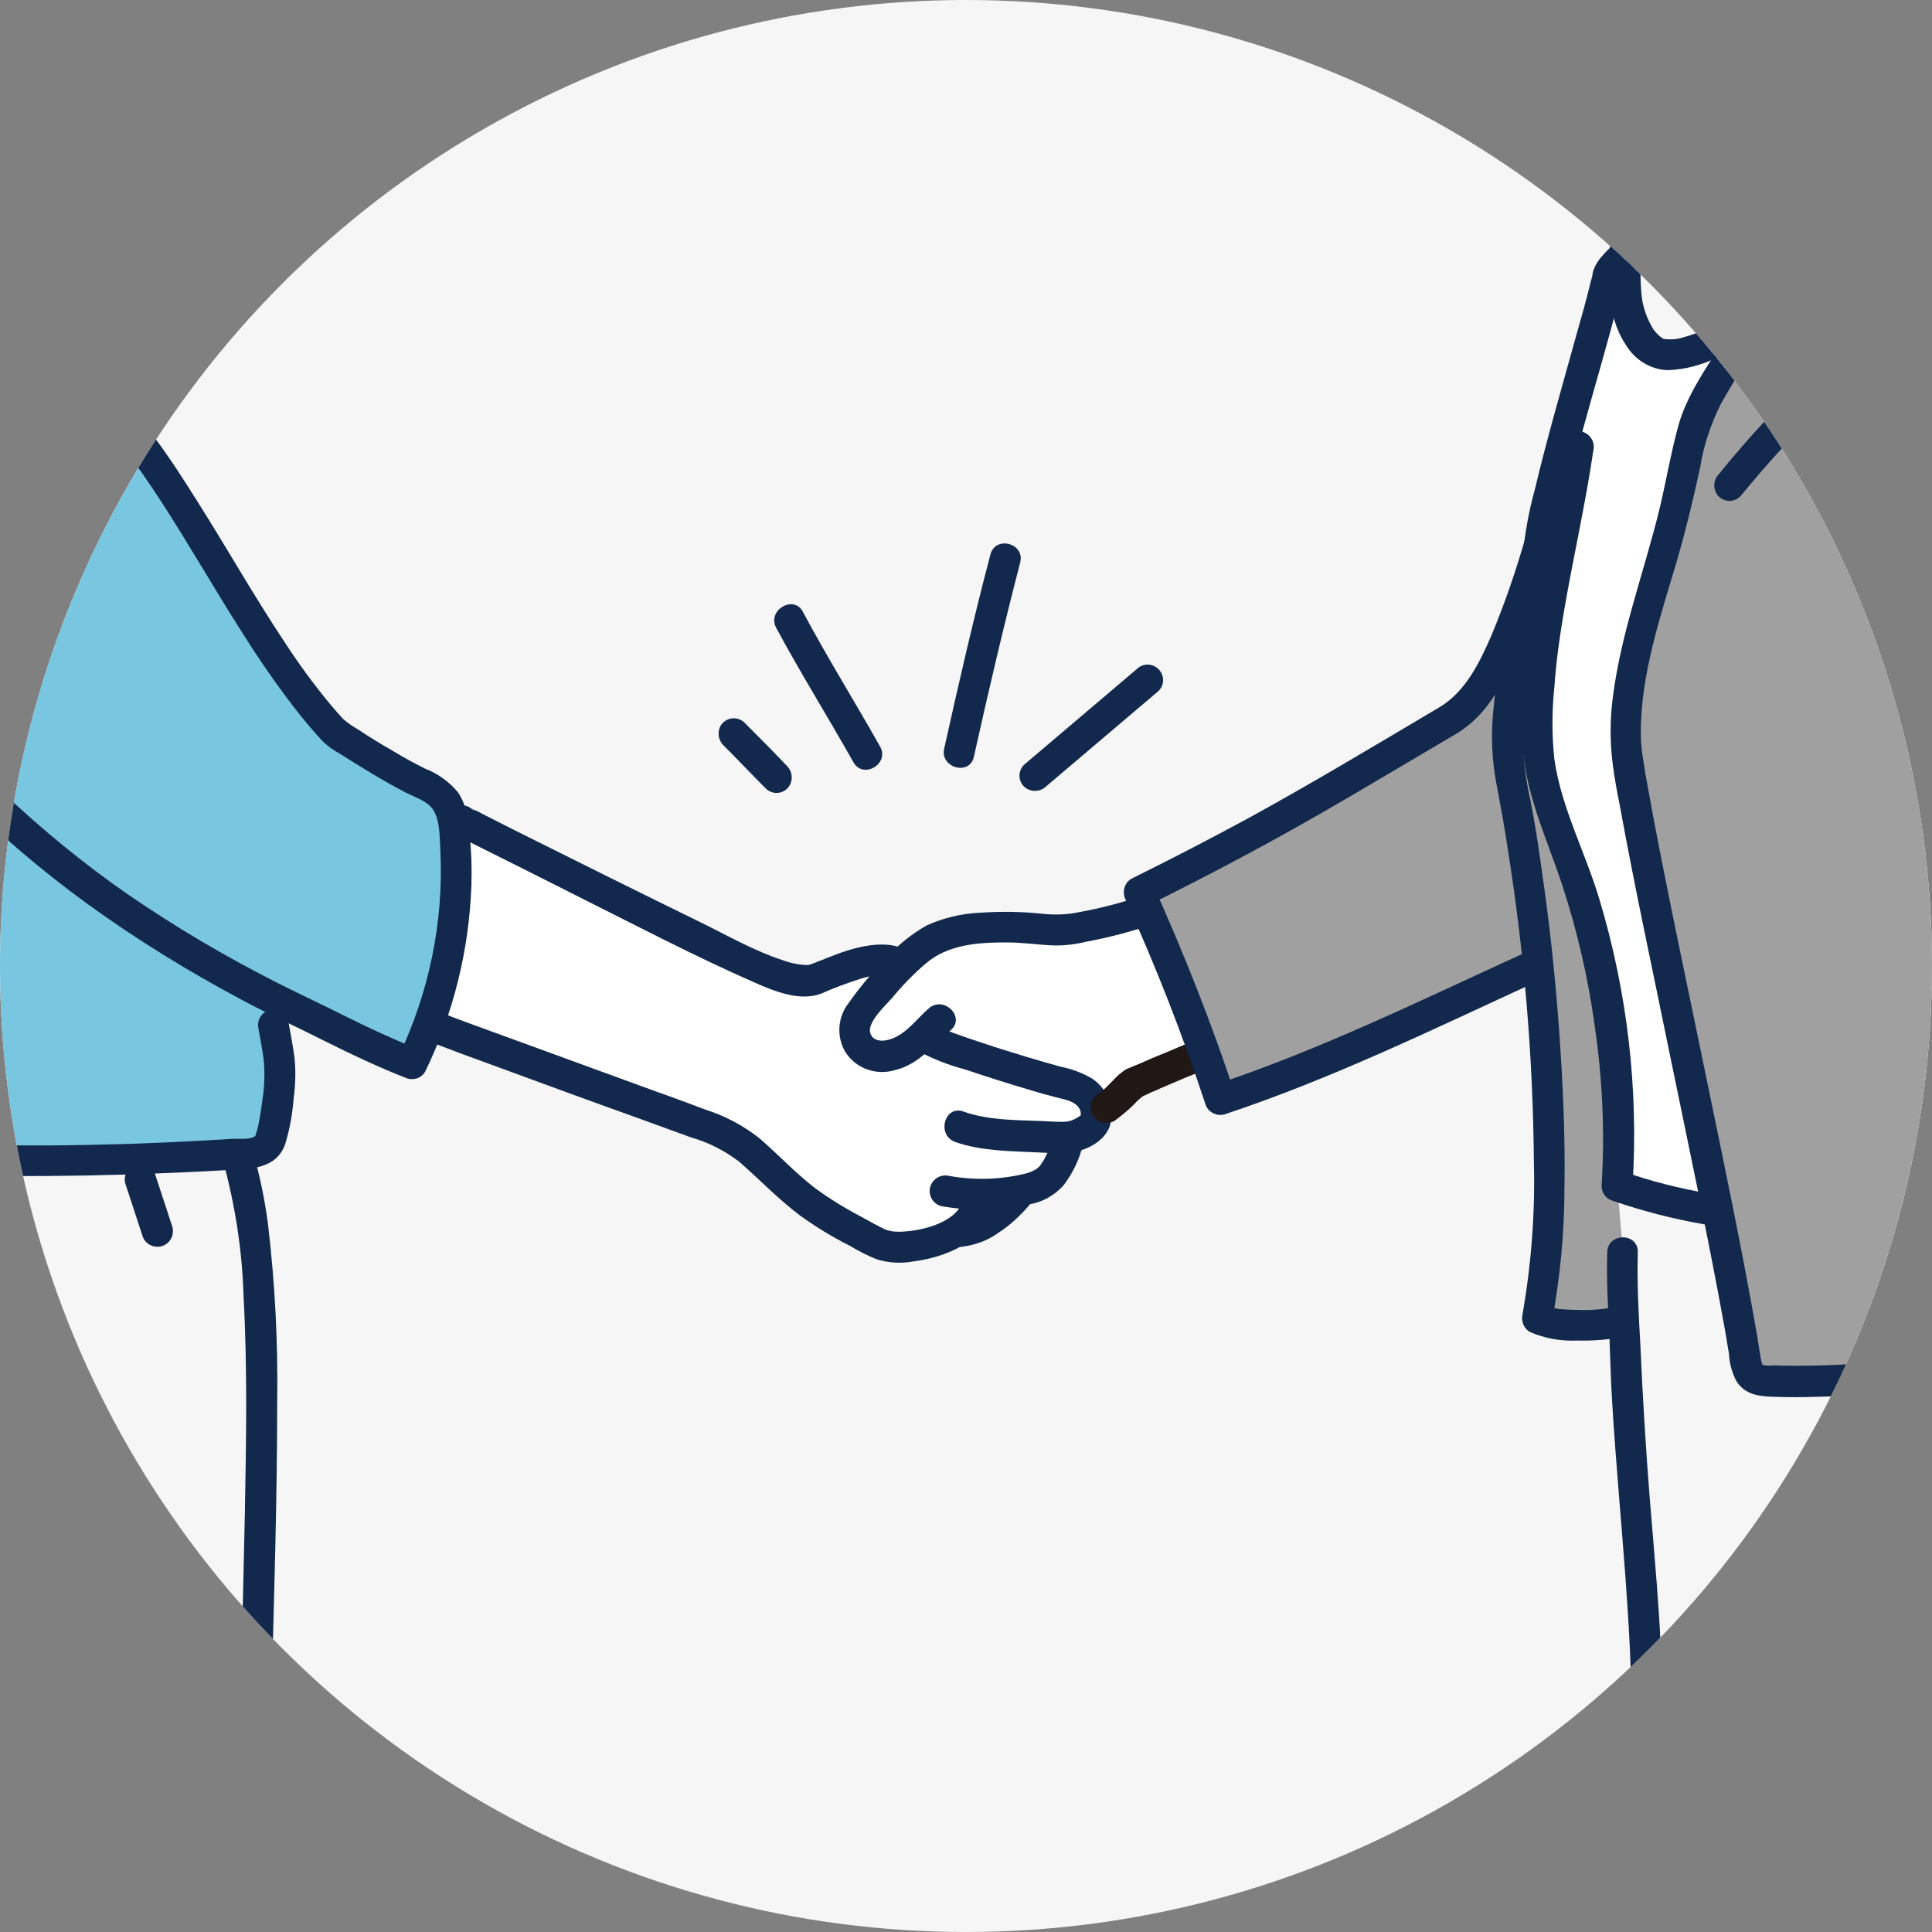 <?xml version="1.0" encoding="utf-8"?>
<!-- Generator: Adobe Illustrator 26.1.0, SVG Export Plug-In . SVG Version: 6.00 Build 0)  -->
<svg version="1.1" id="レイヤー_1" xmlns="http://www.w3.org/2000/svg" xmlns:xlink="http://www.w3.org/1999/xlink" x="0px"
	 y="0px" viewBox="0 0 442.6 442.6" style="enable-background:new 0 0 442.6 442.6;" xml:space="preserve">
<rect x="0" y="0" width="442.6" height="442.6" fill="#808080" stroke="none"/>
<style type="text/css">
	.st0{fill:#F6F6F6;}
	.st1{clip-path:url(#SVGID_00000022547945739448273400000000678455787314491572_);}
	.st2{fill:#A0A0A0;}
	.st3{fill:#FFFFFF;}
	.st4{fill:#12284C;}
	.st5{fill:#211715;}
	.st6{fill:#79C6E0;}
</style>
<circle class="st0" cx="221.3" cy="221.3" r="221.3"/>
<g>
	<g>
		<defs>
			<circle id="SVGID_1_" cx="221.3" cy="221.3" r="221.3"/>
		</defs>
		<clipPath id="SVGID_00000007394559991509603010000005698773832557648793_">
			<use xlink:href="#SVGID_1_"  style="overflow:visible;"/>
		</clipPath>
		<g style="clip-path:url(#SVGID_00000007394559991509603010000005698773832557648793_);">
			<path class="st2" d="M369.9,303.1c0.6-0.1,1.1-0.2,1.5-0.3l0.8-0.1c-0.3-5.3-0.5-11.5-0.4-15.9l-1.3-15.2
				c1.7-22.9-2.7-53.9-11.1-75.3c-3-7.7-6.6-16.8-7-25c-0.8-14.1,2-29.9,4.8-44.5l-4.6-0.3c-3.3,14.1-9.4,37.2-6.5,51.5
				c6.3,31.2,12.6,93,6.1,124.1C355.5,304.1,364.9,304,369.9,303.1z"/>
			<path class="st2" d="M486.3,104.3c1.6,4.7,3.1,9.4,4,12.7c10.4,37.7,14.4,59.8,16,90.1c1.6,30.9,2.4,70.7,2.6,115.2
				c-2.1,0.1-4.5,0.2-7,0.3c-10.3,0.2-23.3-0.2-34.8-0.8c-1.8-0.1-3.5-0.2-5.1-0.3c-0.3-3.4-0.6-6.9-1-10.5l-2.7,0.6
				c-1.5,0.3-10.9,2.7-14.5,3.1c-11.3,1.2-30.2,2.4-40.1,1.6c-2-0.3-3.5-1.9-3.6-3.9c-4.6-29.9-24.9-120.6-27.4-139.7
				c-1.7-13.6,5.1-34.4,9.1-48.4c4.3-14.8,5.1-25.5,8.1-30.9c11.1-20.1,22.7-33.9,33.2-54.1l15.7,7.7c10.3,6.7,15.8,12.5,23.7,18.4
				c5.5,4.2,12.5,13.8,15.7,19.1C481.4,90.9,484.1,97.5,486.3,104.3z"/>
			<path class="st3" d="M505.4,322.6c0.1,1.4,0.3,2.7,0.5,4.1c4.3,17.9,7.3,36.1,8.8,54.5c0.2,1.2,0.1,2.3-0.4,3.4
				c-1.3,2.3-5.3,2.1-7.3,0.2c-1.3-1.2-2.1-2.7-2.5-4.5c-0.1-0.2-0.2-0.5-0.2-0.8c0,0-0.1,0-0.2,0c0.5,5,0.7,10,0.7,15
				c0.1,1.8-0.1,3.6-0.7,5.4c-0.8,1.8-2.5,3.1-4.4,3.4c-1.8,0.3-3.5-0.6-4.2-2.2l-0.3-0.4c0,0.8-0.1,1.6-0.2,2.3
				c-0.2,1.9-1.1,3.7-2.5,5c-1.5,1.6-3.8,2-5.8,1.1c-2-1.5-3.3-3.8-3.5-6.4c-0.2-1.4-0.4-3-0.5-4.9l-1.4,1.7c-1.7,2.2-6,1.1-7.8-1.1
				c-1.5-2.2-2.3-4.9-2.2-7.6c-0.6-7.7-0.9-14.1-1-20.6l-2.5,1.3c-2.2,2-5.6,1.8-7.7-0.4c-1.2-2.1-1.6-4.5-1.3-6.9
				c0-6.2,0.7-12.3,2.1-18.4c1.3-4.2,2.9-8.2,4.8-12.1c1.6-3.5,3.2-6.9,4.7-10.4c0.1-0.6,0.2-1.1,0.3-1.7l35.7,1.3"/>
			<path class="st3" d="M378.9,212c-3.1-18.1-5.5-33.2-6.2-39.4c-1.7-13.6,5.1-34.4,9.1-48.4c4.3-14.8,5.1-25.5,8.1-30.9
				c4.9-8.8,9.8-16.4,14.8-23.9l-1.3,1.4c-6.8,7.2-20.2,12.5-24.4,9.6c-6.9-4.7-7.6-15.3-6.6-22.3c-2,2.1-4.1,4.2-4,5.8
				c-1.2,5.5-6.2,22.5-10.2,37.8l3.6,0.7c-2.8,19.6-10.5,46.3-9.3,68.9c0.4,8.2,4,17.3,7,25c8.4,21.5,12.7,52.4,11.1,75.3
				c6.7,2.4,13.6,4.1,20.5,5.3C386.8,256.9,382.4,232.5,378.9,212z"/>
			<path class="st4" d="M501.8,322.6c0.8,6.2,2,12.4,3.5,18.5c1.3,6.3,2.4,12.7,3.3,19.1c0.9,6.1,1.7,12.2,2.2,18.3
				c0.3,1.4,0.4,2.8,0.3,4.2c-0.1,0.5,0.3,0,0.2,0.1c-0.2,0.1-0.5,0.1-0.7,0.1c-0.8-0.1-1.5-0.6-2-1.3c-0.3-0.4-0.4-0.8-0.6-1.3
				c-0.1-0.3-0.4-1.9-0.4-0.7c0-4.6-7.1-4.6-7.1,0c0.3,3.1,1.8,6.1,4.1,8.1c2.5,2.1,5.9,2.8,8.9,1.7c4.2-1.6,4.7-5.6,4.3-9.5
				c-0.3-3.6-0.7-7.2-1.1-10.8c-1-8-2.2-15.9-3.6-23.8c-0.7-3.7-1.4-7.4-2.2-11.1c-1-3.8-1.7-7.6-2.2-11.5
				C508.6,318.1,501.5,318,501.8,322.6L501.8,322.6z"/>
			<path class="st4" d="M498.5,367.1c1.4,6.6,2.3,13.4,2.6,20.1c0.3,3.3,0.4,6.7,0.1,10c0,0.9-0.5,1.8-1.3,2.2
				c-0.7,0.4-1,0.5-1.4-0.2c-2.2-4-8.4-0.4-6.1,3.6c2.1,3.8,6.9,5.1,10.7,3c0.1-0.1,0.2-0.1,0.4-0.2c4.5-2.6,4.9-7.4,4.9-12.1
				c0-9.5-1-19-3-28.3C504.3,360.8,497.5,362.7,498.5,367.1L498.5,367.1z"/>
			<path class="st4" d="M488.1,367c0.7,6.9,1.6,13.8,2.3,20.7c0.4,3.7,1,7.4,1.1,11.1c0.1,2.3,0.3,5.7-2.1,7.1
				c-3.1,1.8-3.4-7.9-3.5-9.5c-0.5-5.2-0.8-10.4-1.2-15.6c-0.3-4-0.4-8-0.9-12c-0.1-1.9-1.6-3.5-3.5-3.5c-2,0-3.5,1.6-3.5,3.5
				c1.2,10,1.3,20.2,2.3,30.2c0.1,2.9,0.7,5.8,1.7,8.5c1.3,3.6,4.8,5.9,8.6,5.8c3.7-0.5,6.9-3,8.2-6.5c1.5-3.7,1.1-8,0.7-11.8
				c-1-9.2-2.1-18.5-3.1-27.7c-0.1-1.9-1.6-3.5-3.5-3.5C489.7,363.5,488.1,365.1,488.1,367L488.1,367z"/>
			<path class="st4" d="M466.7,350.1c-0.4,11.7-0.4,23.3,0.3,34.9c0.3,5.3,0,11.7,3.7,16c3.1,3.5,9.5,4.8,12.9,1.1
				c3.1-3.4-2-8.4-5-5c-0.4,0.4-0.4,0.2,0,0.2c-0.2,0-0.4,0-0.6,0c-0.6-0.1-1.2-0.4-1.7-0.7c-1-1.2-1.5-2.6-1.5-4.2
				c-0.5-4.7-0.7-9.6-0.9-14.3c-0.4-9.3-0.2-18.6,0.1-27.9C474,345.5,466.9,345.5,466.7,350.1L466.7,350.1z"/>
			<path class="st4" d="M467.1,320.8c-0.1,0.6-0.2,1.1-0.4,1.7c-0.5,1.9,0.7,3.9,2.6,4.4c0.3,0.1,0.6,0.1,0.8,0.1l0,0l-3.1-5.3
				c-2.5,5.6-5.2,11.2-7.6,16.9c-2.2,5.6-3.6,11.4-4.1,17.4c-0.3,2.9-0.4,5.9-0.5,8.8c-0.3,2.7,0.2,5.4,1.4,7.8
				c2.7,4.1,8.2,5.3,12.3,2.6c0.2-0.1,0.4-0.3,0.6-0.4c1.6-1,2.2-3.2,1.3-4.9c-1-1.7-3.2-2.2-4.9-1.3c-0.7,0.5-2.1,1.4-3,0.6
				c-1-0.8-0.7-3.4-0.6-4.5c0-4.6,0.4-9.1,1.1-13.7c1.6-9.1,6.3-17.5,10.1-25.8c1-1.7,0.3-3.9-1.4-4.9c-0.5-0.3-1.1-0.4-1.7-0.5l0,0
				l3.4,4.5c0.1-0.6,0.2-1.1,0.4-1.7C474.9,318.2,468.1,316.3,467.1,320.8L467.1,320.8z"/>
			<path class="st3" d="M275.8,241.5c-1.1,0.4-14.9,6-15.9,6.6c-1.5,0.8-3.8,4-6.4,5.7l-2.2,1.4c0.1,1.4-0.6,2.7-1.7,3.4
				c-1.4,1-3,1.7-4.7,2c-0.7,3.2-2.1,6.3-4.1,9c-1.7,2.1-4.7,2.6-7,3.3c-2.7,3.8-9.1,9.4-14.7,9.3c-4.9,3.1-12.6,4.7-17,3.3
				c-5.2-2.5-10.3-5.4-15.2-8.5c-7-5-10.3-9.2-14.8-12.9c-2-2-4.4-3.5-7-4.6c-15-5.7-61.5-22.4-67.8-25.1l8.5-46.3
				c-0.6-0.2,51,25.8,68.1,33.6c6,2.8,10.9,3.3,12.2,2.9c3.3-1.2,7.9-3.5,11.3-4c1.7-0.3,5.8-0.9,7.4-0.3l1.9,0.7
				c3.2-3.2,6.4-5.7,9.1-6.5c7-2.5,17.2-2.2,25.4-1.3c4.6,0.5,19.9-3.9,23-5L275.8,241.5z"/>
			<path class="st4" d="M95.5,237.4c6.4,2.7,13,5,19.5,7.4c10.1,3.7,20.1,7.4,30.2,11c4.4,1.6,8.8,3.2,13.2,4.8
				c3.9,1.1,7.6,3,10.9,5.5c4.7,4.1,9,8.6,13.9,12.3c3.6,2.6,7.5,5,11.5,7c2,1.2,4.1,2.3,6.2,3.1c2.6,0.8,5.4,1,8.2,0.5
				c6.2-0.8,13.3-3.3,16.9-8.8c2.5-3.9-3.7-7.4-6.1-3.6c-2.3,3.6-8.3,5.2-12.4,5.5c-1,0.1-2,0.1-3,0c-0.5-0.1-0.9-0.2-1.4-0.3
				c0.3,0.1,0.5,0.2-0.2-0.1c-1.9-0.9-3.7-1.9-5.5-2.9c-3.8-2-7.4-4.2-10.8-6.7c-4.5-3.5-8.4-7.7-12.7-11.4
				c-3.7-2.9-7.9-5.1-12.3-6.5c-4-1.5-8-3-12-4.4c-9.8-3.6-19.5-7.1-29.3-10.7c-4.6-1.7-9.1-3.3-13.7-5c-1.7-0.6-3.4-1.3-5-1.9
				c-0.6-0.2-1.2-0.5-1.8-0.7c-0.2-0.1-0.5-0.2-0.7-0.3c-0.8-0.3,0.3,0.1,0.1,0c-1.7-0.9-3.8-0.4-4.9,1.3
				C93.2,234.3,93.8,236.4,95.5,237.4L95.5,237.4z"/>
			<path class="st4" d="M219.6,285.7c3.4-0.3,6.6-1.4,9.3-3.4c2.6-1.7,4.8-3.8,6.8-6.1c0.6-0.7,1-1.6,1-2.5c0-2-1.6-3.5-3.5-3.5
				c-0.9,0-1.8,0.4-2.5,1c-0.8,1-1.6,1.9-2.5,2.7c-0.5,0.5-1,0.9-1.5,1.3c-0.1,0.1-0.3,0.2-0.4,0.3c-0.3,0.3,0.6-0.5,0.1-0.1
				c-0.3,0.2-0.6,0.4-0.9,0.6c-1.1,0.7-2.3,1.4-3.5,2c1-0.5,0,0-0.3,0.1c-0.3,0.1-0.6,0.2-1,0.3c-0.3,0.1-0.6,0.1-0.9,0.2
				c-0.6,0.1,0.1,0,0.3,0c-0.2,0-0.4,0.1-0.6,0c-2,0-3.5,1.6-3.5,3.5C216,284,217.6,285.7,219.6,285.7L219.6,285.7z"/>
			<path class="st4" d="M215.6,276.3c6.7,1.2,13.6,1.1,20.2-0.4c3-0.5,5.7-2,7.8-4.3c2-2.6,3.5-5.6,4.3-8.7c1.3-4.4-5.5-6.2-6.8-1.9
				c-0.6,2.1-1.5,4.2-2.8,6c-1.2,1.5-3.5,1.9-5.4,2.3c-5.1,1-10.3,1-15.4,0.1c-1.9-0.5-3.8,0.6-4.4,2.5
				C212.6,273.8,213.7,275.8,215.6,276.3L215.6,276.3z"/>
			<path class="st4" d="M218.8,261.6c5.9,2.1,12.7,2.1,18.8,2.4c2,0.1,3.9,0.2,5.9,0.2c4,0,9.2-2.1,10.7-6.1c1.3-4.1-0.4-8.6-4-11
				c-2.2-1.3-4.6-2.2-7.1-2.7c-5.2-1.4-10.3-3-15.4-4.6c-3-1-6.1-2-9.1-3.1c-0.6-0.2-1.3-0.5-1.9-0.7c-0.2-0.1-1.9-0.8-1-0.4
				c-0.7-0.3-1.4-0.7-2.1-1.1c-3.8-2.5-7.4,3.7-3.6,6.1c3.5,1.9,7.2,3.4,11.1,4.4c5,1.7,10.1,3.3,15.2,4.8c1.9,0.6,3.8,1.1,5.7,1.6
				c1.8,0.5,3.9,0.7,5.1,2.3c0.3,0.4,0.5,0.9,0.5,1.4c0,0.1,0,0.2,0,0.3c0,0.6,0.3-0.2,0.1,0c-1.2,1-2.6,1.6-4.2,1.6
				c-1.7,0-3.4-0.1-5.2-0.2c-5.9-0.2-12.2-0.2-17.7-2.2C216.4,253.2,214.5,260,218.8,261.6L218.8,261.6z"/>
			<path class="st4" d="M106.7,184.6L106.7,184.6c-1.9-0.5-3.9,0.7-4.3,2.6c-0.3,1.2,0,2.4,0.9,3.3c0.9,0.7,1.8,1.3,2.9,1.7
				c2,1,4,2,6,3c6.6,3.3,13.2,6.6,19.7,9.9c13.6,6.8,27.1,13.9,41,20c4.5,2,10.4,4.4,15.3,2.5c2.9-1.3,5.9-2.4,9-3.4
				c2.1-0.7,4.4-0.9,6.7-0.5c4.4,1.3,6.3-5.5,1.9-6.8c-4.6-1.4-10.6,0.3-14.9,2c-1.1,0.4-2.2,0.9-3.3,1.3c-0.6,0.2-1.2,0.5-1.8,0.7
				c-0.3,0.1-1.3,0.3-0.3,0.2c-2.1,0-4.2-0.4-6.1-1.1c-6.5-2.1-12.8-5.7-18.9-8.7c-14.1-6.9-28.2-13.9-42.2-20.9
				c-2.5-1.3-5-2.5-7.5-3.8c-0.7-0.4-1.5-0.8-2.2-1.1c-0.7-0.4-1-0.9-0.1,0.1l-3.5,5.9l0,0c1.9,0.5,3.8-0.6,4.4-2.5
				C109.7,187.1,108.6,185.1,106.7,184.6L106.7,184.6z"/>
			<path class="st4" d="M263.2,204.7c-5.4,1.9-11,3.4-16.7,4.4c-2.7,0.5-5.4,0.5-8.1,0.2c-4.7-0.5-9.3-0.5-14-0.2
				c-4.2,0.2-8.3,1.2-12.1,2.9c-3.5,2-6.6,4.5-9.3,7.5c-3.1,3.2-6,6.6-8.6,10.3c-2.5,3.2-2.8,7.6-0.8,11.1c2.4,3.9,7.2,5.6,11.6,4.2
				c5.3-1.3,8.6-5.7,12.6-9.1c3.5-3-1.6-8-5-5c-2.7,2.3-5.1,5.8-8.6,7c-1.9,0.7-4.5,0.7-4.9-1.7c-0.3-2.4,3.5-5.9,5-7.6
				c2.3-2.8,4.9-5.5,7.7-7.9c5.2-4.5,12.1-4.9,18.7-4.9c3.7,0,7.4,0.6,11.1,0.7c2.4,0,4.8-0.3,7.2-0.9c5.5-1,10.9-2.5,16.2-4.3
				C269.3,210,267.5,203.2,263.2,204.7L263.2,204.7z"/>
			<path class="st5" d="M255.3,256.8c1.6-1.2,3.2-2.5,4.6-3.9c0.5-0.6,1.1-1.1,1.7-1.6c0.3-0.3,0.2-0.2-0.2,0.1
				c0.1-0.1,0.2-0.1,0.3-0.2c0.1,0,0.1-0.1,0.2-0.1c0.6-0.3,1.2-0.5,1.7-0.8c0.3-0.1,1.8-0.8,0.7-0.3c0.5-0.2,1-0.4,1.6-0.7
				c3.6-1.5,7.2-3.2,10.9-4.4c1.9-0.5,3-2.5,2.5-4.4s-2.5-3-4.4-2.5c-2.7,0.9-5.4,2.1-8,3.2c-2,0.8-3.9,1.6-5.9,2.5
				c-0.9,0.4-2,0.8-2.9,1.2c-1.2,0.7-2.3,1.7-3.2,2.7c-0.6,0.6-1.1,1.1-1.7,1.7c-0.3,0.3-0.6,0.5-0.9,0.8c0,0-0.5,0.4-0.2,0.2
				c0.3-0.2-0.5,0.3-0.5,0.3c-1.7,1-2.3,3.2-1.3,4.9C251.4,257.2,253.6,257.7,255.3,256.8L255.3,256.8L255.3,256.8z"/>
			<path class="st2" d="M353,123.6c-4.4,14.6-10.6,33.4-19.2,40.1c-28.9,17-44.4,26.6-72.8,40.6c7.1,15.5,13.3,31.3,18.6,47.5
				c25.7-8.5,52.6-21.8,73.1-31.1L353,123.6z"/>
			<path class="st6" d="M-10.7,48.7c-13.5-5.4-28.7-10.9-38.1-15.6c-2.5,3.3-3.1,9-5.6,12.7c-19.2,27.7-19.9,66.6-14.9,106.5
				c2.4,18.9,15.5,41.1,12.4,60c-2.5,15.2-9.4,32.4-1.6,43.4c7.5,13.2,85.3,10.7,116.3,8.5c1.5-0.1,2.9-0.8,3.8-1.9
				c0.6-1.2,1-2.5,1.2-3.8c0.9-4.4,1.4-8.8,1.5-13.3c-0.3-3.5-0.8-7-1.5-10.4l-0.4-6.1c2.8,1.4,5.5,2.7,8.3,3.9
				c7.7,4.1,15.6,7.9,23.6,11.1c8.1-16.6,11.4-35.1,9.6-53.5c-0.1-2.6-0.9-5.1-2.3-7.2c-1.3-1.3-2.9-2.4-4.6-3.2
				c-6.9-3.5-13.7-7.4-20.1-11.7c-16.4-17.5-29.1-44.4-42.7-63.2l-0.9-8.4l-8-16.7c-3.3-6.8-5.4-7.5-7.2-13.6
				C19,61.3,5.3,55-10.7,48.7z"/>
			<path class="st4" d="M-40.3,111.3c-4,27,12.5,52.1,30.7,70.4c9.2,9.3,19.2,17.8,29.8,25.5c11.2,8.1,22.9,15.3,35.1,21.8
				c6.1,3.3,12.4,6.1,18.5,9.2c6.4,3.2,12.9,6.3,19.6,8.9c1.6,0.4,3.2-0.2,4-1.6c6.5-13.4,10.1-28,10.6-42.9c0.1-3.7,0-7.5-0.4-11.2
				c-0.3-3.4-0.7-7-2.7-9.9c-2-2.4-4.6-4.3-7.5-5.4c-2.4-1.2-4.8-2.5-7.1-3.9c-2.8-1.6-5.6-3.3-8.3-5.1c-1.2-0.7-2.4-1.5-3.4-2.4
				c-1-1.1-2-2.2-2.9-3.3c-3.9-4.7-7.4-9.5-10.7-14.6c-6.9-10.4-13-21.2-19.7-31.8c-6.3-10-13-20.5-22.4-28c-1.4-1.3-3.6-1.3-5,0
				c-1.4,1.4-1.4,3.6,0,5c7.8,6.1,13.5,14.5,18.9,22.7c6.5,10,12.4,20.4,18.8,30.4c3.2,5.1,6.6,10.1,10.2,14.9
				c1.8,2.4,3.6,4.7,5.6,7c0.9,1,1.8,2.1,2.7,3c1.2,1.1,2.5,2,3.8,2.7c4.9,3.1,9.9,6.2,15.1,8.9c2.2,1.1,5.2,2,6.4,4.2
				c1.5,2.6,1.3,6.6,1.5,9.5c0.7,16-2.6,32-9.5,46.5l4-1.6c-5.5-2.2-10.9-4.7-16.1-7.3c-5-2.5-10.1-4.9-15.1-7.4
				c-12.1-6.1-23.7-12.9-34.9-20.6c-10.1-7-19.6-14.8-28.5-23.2c-8.9-8.2-16.7-17.5-23.3-27.6c-7.6-12-12.9-26.6-10.8-40.9
				c0.5-1.9-0.6-3.8-2.5-4.4C-37.8,108.3-39.8,109.4-40.3,111.3L-40.3,111.3z"/>
			<path class="st4" d="M23.3,87c-9.4-9-22.6-12.9-35.5-10.6c-10.8,2-20.9,9-24.5,19.7c-1.5,4.3,5.4,6.2,6.8,1.9
				c2.8-8.4,11.3-13.2,19.6-14.7c10.4-1.8,21,1.5,28.6,8.8C21.6,95.2,26.6,90.2,23.3,87L23.3,87z"/>
			<path class="st4" d="M461.9,325c15.6,1.2,31.3,1.5,47,0.9c1.9,0,3.5-1.6,3.5-3.5c-0.1-23.6-0.4-47.1-1-70.6
				c-0.5-19.2-0.9-38.6-2.6-57.7c-1.7-18.7-4.8-37.3-9.4-55.5c-4.3-17.7-8.9-35.6-16.5-52.3c-1.6-3.4-3.6-6.6-5.8-9.5
				c-3-4.3-6.4-8.4-10.2-12.1c-3.8-3.5-8-6.6-11.9-9.8c-4.6-3.9-9.5-7.6-14.5-10.9c-3.8-2.5-7.4,3.6-3.6,6.1
				c8.3,5.4,15.7,12,23.4,18.2c3.3,2.8,6.2,6,8.8,9.4c2.4,3,4.5,6.1,6.4,9.4c3.3,6.5,5.9,13.4,8,20.4c3,9,5.4,18.2,7.7,27.4
				c4.7,18,8.1,36.2,10.1,54.7c1.8,18.7,2.3,37.5,2.8,56.2c0.7,25.5,1,51.1,1.1,76.6l3.5-3.5c-15.7,0.6-31.4,0.4-47-0.9
				C457.3,317.6,457.3,324.7,461.9,325L461.9,325z"/>
			<path class="st4" d="M436.3,133.9L436.3,133.9c-0.6-1.1-1.8-1.8-3.1-1.8l0,0c-1.9,0-3.5,1.6-3.5,3.5c0.3,2.5,0.8,4.9,1.6,7.3
				c1.2,5.3,2.5,10.6,3.7,15.9c3.2,13.7,6.5,27.4,9.8,41c1,4.3,2.4,8.6,3.5,12.9c0.6,2.1,1.1,4.2,1.5,6.3c0.1,0.4,0.4,2.7,0.2,1.1
				c0,0.2,0.1,0.5,0.1,0.7c0.4,3.4,0.6,6.8,0.9,10.3c1,12.8,2,25.5,3,38.3c1.4,17.3,2.8,34.6,4.4,51.9c0.1,1.9,1.6,3.5,3.5,3.5
				c2,0,3.5-1.6,3.5-3.5c-2.7-28.8-4.8-57.7-7.1-86.6c-0.3-4-0.6-8.1-1-12.1c-0.7-5.9-2-11.7-3.8-17.3c-4.1-14-7-28.3-10.3-42.4
				c-1.5-6.6-3.1-13.1-4.6-19.7c-0.5-2-0.9-4-1.4-6c-0.1-0.6-0.3-1.2-0.4-1.8s0-1.3,0,0.2l-3.5,3.5l0,0l-3.1-1.8l0,0
				c1,1.7,3.2,2.2,4.9,1.3C436.7,137.8,437.3,135.6,436.3,133.9L436.3,133.9z"/>
			<path class="st4" d="M455.3,78.7c-15.6,2.3-28.4,16.1-30.9,31.6c-0.5,1.9,0.6,3.8,2.5,4.4c1.9,0.5,3.8-0.6,4.4-2.5
				c0.2-1.4,0.5-2.9,1-4.3c0.4-1.3,0.9-2.6,1.4-3.9c1.4-3,3.1-5.7,5.2-8.3c4.6-5.5,11.1-9.2,18.3-10.2c1.9-0.5,3-2.5,2.5-4.4
				C459.1,79.3,457.2,78.3,455.3,78.7L455.3,78.7z"/>
			<path class="st4" d="M177.8,143.8c5.6,10.4,11.9,20.5,17.7,30.8c2.2,4,8.4,0.4,6.1-3.6c-5.8-10.3-12.1-20.4-17.7-30.9
				C181.8,136.2,175.7,139.8,177.8,143.8z"/>
			<path class="st4" d="M260.4,153.3l-25.8,21.9c-1.4,1.4-1.4,3.6,0,5c1.4,1.3,3.6,1.3,5,0l25.8-21.9c1.4-1.4,1.4-3.6,0-5
				C264,151.9,261.8,151.9,260.4,153.3z"/>
			<path class="st4" d="M226.9,127c-3.9,14.8-7.3,29.7-10.6,44.5c-1,4.4,5.8,6.3,6.8,1.9c3.3-14.9,6.8-29.8,10.6-44.5
				C234.9,124.5,228.1,122.6,226.9,127z"/>
			<path class="st4" d="M165.6,170.6c3.3,3.3,6.5,6.7,9.8,10c1.4,1.4,3.6,1.4,5,0c1.3-1.4,1.3-3.6,0-5c-3.2-3.4-6.5-6.7-9.8-10
				c-1.4-1.4-3.6-1.4-5,0C164.3,166.9,164.3,169.2,165.6,170.6L165.6,170.6z"/>
			<path class="st4" d="M36.4,94.6c-2.9-6.1-5.6-12.2-8.7-18.2c-2-3.9-4.8-7.1-6.2-11.3V67c0.6-3.7-1.5-6.4-4.3-8.6
				c-3.8-2.8-7.9-5.1-12.2-6.9C-6.4,46.2-18.3,42-29.9,37.4c-5.8-2.3-11.6-4.6-17.1-7.4c-1.7-0.9-3.8-0.4-4.9,1.3
				c-2,2.8-2.8,6.3-4,9.5c-1.2,3.3-3.6,6.1-5.3,9.1c-3.7,6.5-6.6,13.4-8.7,20.6c-4.5,15.1-5.8,31.1-5.6,46.8
				c0.1,8.5,0.7,17,1.5,25.4c0.6,7.8,2,15.6,4,23.1c2.2,7.6,4.9,15,7,22.6c2,7.1,3.6,14.5,2.7,21.9c-1.6,14.4-9.8,30.5-2.8,44.7
				c3.3,6.7,10,9,16.8,10.5c10,2,20.1,3.2,30.3,3.4c11.8,0.6,23.7,0.6,35.5,0.4c10.6-0.2,21.1-0.6,31.7-1.2
				c5.3-0.3,11.9,0.1,14.1-5.9c1.1-3.5,1.7-7.1,2-10.8c0.4-3.2,0.5-6.4,0.1-9.6c-0.4-2.7-0.9-5.4-1.4-8.1c-0.8-4.5-7.7-2.6-6.8,1.9
				c0.4,2.4,0.9,4.7,1.2,7.1c0.3,3.1,0.2,6.3-0.3,9.4c-0.2,1.5-0.4,3-0.7,4.5c-0.1,0.8-0.3,1.5-0.5,2.3c-0.2,0.6-0.4,1.3-0.4,1.3
				c-1,1-4,0.6-5.3,0.7c-9.8,0.6-19.6,1.1-29.4,1.3c-11.4,0.3-22.8,0.3-34.3-0.1c-9.9-0.2-19.7-1-29.4-2.5
				c-3.7-0.6-7.2-1.4-10.7-2.6c-0.4-0.1-0.7-0.3-1.1-0.4c-0.6-0.2,0.5,0.3-0.3-0.1c-0.6-0.3-1.2-0.6-1.8-0.9
				c-0.2-0.1-0.4-0.3-0.7-0.4c-0.8-0.5,0.2,0.2-0.1-0.1c-0.4-0.4-0.7-0.7-1.1-1.1c0.4,0.4,0.4,0.5,0.1,0.1c-0.4-0.7-0.8-1.3-1.2-1.9
				c-0.7-1.4-1.2-2.9-1.5-4.4c-0.6-3.3-0.6-6.7-0.2-10c0.8-7.4,2.9-14.6,4.3-21.9c2.8-14.9-2-29.1-6.5-43.1
				c-2.4-6.6-4.1-13.4-5.3-20.3c-1.1-8.1-1.8-16.4-2.2-24.5c-1.1-15.4-0.2-30.8,2.6-45.9c1.4-6.9,3.5-13.7,6.2-20.3
				c1.4-3.1,2.9-6.1,4.6-9c2-2.9,3.7-5.9,5.2-9c1.2-2.9,1.8-6.2,3.7-8.8l-4.8,1.3c13.5,6.8,27.9,11.5,41.9,17.2
				c6,2.3,11.9,5,17.6,8.1c1,0.6,2.1,1.2,3,1.9c0.7,0.5,1.4,1,2,1.6c0.2,0.2,0.9,1.2,0.4,0.3c0.2,0.3,0.3,0.6,0.5,0.9
				c-0.5-0.8-0.2-0.6-0.1-0.3c0.1,0.5-0.1,0.3,0-0.4c-0.1,0.6,0.1,0,0,0c0.1-0.6,0.1-0.4-0.1,0.6c0,0.6,0.1,1.1,0.3,1.6
				c1.3,4.3,4.2,7.7,6.3,11.7c3.3,6.1,6.1,12.6,9.1,18.8C32.2,102.3,38.3,98.7,36.4,94.6L36.4,94.6z"/>
			<path class="st4" d="M-61.5,272.2c-3.4,9.5-5.9,19.3-7.6,29.3c-1.1,6.2-1.6,12.4-1.4,18.7c0.7,14.4,2.2,28.8,4.4,43
				c1.4,8.5,2.3,17,2.6,25.6c0,4.6,7.1,4.6,7.1,0c-0.2-7.7-1-15.4-2.2-23c-0.9-6.5-1.9-12.7-2.6-18.8c-1.6-13.5-3.4-28.1-1.4-41.3
				c1.6-10.8,4.3-21.4,7.9-31.7C-53.1,269.8-59.9,267.9-61.5,272.2L-61.5,272.2z"/>
			<path class="st4" d="M51.2,266.3c2.7,10,4.3,20.3,4.6,30.7c0.9,16.5,0.6,33,0.3,49.5c-0.3,13.7-0.6,27.4-1,41.1
				c-0.1,4.6,7,4.6,7.1,0c0.6-22.2,1.3-44.3,1.3-66.5c0.2-13.6-0.5-27.1-2.1-40.6c-0.7-5.4-1.8-10.8-3.3-16.1
				C56.7,260.1,49.9,261.9,51.2,266.3L51.2,266.3z"/>
			<path class="st4" d="M368.9,55.9c-0.6,7.6-0.9,16.4,3.5,23c2,3.4,5.5,5.7,9.5,5.9c4.1-0.1,8.1-1.2,11.7-3c4.6-2,8.7-4.9,12.2-8.4
				c3.1-3.3-1.9-8.3-5-5c-2.5,2.6-5.4,4.7-8.6,6.3c-1.5,0.8-3,1.5-4.7,2c-0.8,0.3-1.6,0.5-2.3,0.7c-0.3,0.1-0.7,0.2-1,0.2
				c-0.2,0-0.3,0.1-0.5,0.1c-1,0.2,0.4,0-0.2,0c-0.6,0.1-1.3,0-1.9,0c-0.6,0,0.5,0.2-0.1,0c-0.1,0-1-0.3-0.5-0.1s-0.2-0.1-0.3-0.2
				c-0.4-0.3-0.1-0.1-0.5-0.4c-0.3-0.3-0.6-0.5-0.8-0.8c-0.2-0.2-0.4-0.5-0.6-0.7c-1.6-2.6-2.6-5.5-2.8-8.6c-0.3-3.7-0.2-7.3,0.1-11
				c0-2-1.6-3.5-3.5-3.5C370.5,52.4,369,54,368.9,55.9L368.9,55.9z"/>
			<path class="st4" d="M422,41.5c5,3.9,11.3,8.8,12.7,15.4l0.9-3.5c-6.1,5.9-12.6,11.5-19.3,16.6c-1.1,1.1-1.4,2.9-0.6,4.3
				c1.4,2.6,4.2,4.5,5.3,7.2l0.4-2.7c-0.2,0.3-0.2,0.1,0,0c-0.2,0.2-0.3,0.3-0.4,0.5c-0.3,0.4-0.7,0.8-1,1.1c-0.9,1-1.8,1.9-2.7,2.8
				c-2.3,2.4-4.7,4.7-7,7.1c-5.9,5.8-11.4,12-16.6,18.4c-1.3,1.4-1.3,3.6,0,5c1.4,1.4,3.6,1.4,5,0c6.8-8.3,14.1-16.2,21.9-23.7
				c2.5-2.2,4.8-4.7,6.7-7.4c2.6-4.1-3.7-8.6-5.5-11.9l-0.6,4.3c5.9-4.7,11.8-9.6,17.3-14.7c1.8-1.6,3.4-3,2.9-5.7
				c-0.6-2.6-1.8-5-3.4-7.1c-3.2-4.2-6.9-7.9-11.1-11.1c-1.4-1.3-3.6-1.3-5,0C420.7,37.9,420.7,40.1,422,41.5L422,41.5z"/>
			<path class="st4" d="M457.3,308.1c-4.5,1-9,2.3-13.6,2.9c-0.5,0.1-0.1,0,0,0c-0.4,0-0.7,0.1-1.1,0.1c-0.7,0.1-1.3,0.1-2,0.2
				c-1.6,0.2-3.2,0.3-4.8,0.4c-3.3,0.3-6.6,0.5-10,0.7c-6.4,0.4-12.9,0.6-19.3,0.4c-0.7,0-2.2,0.2-2.8-0.2c0.1,0.1-0.3-0.9-0.3-1.3
				c-0.1-0.4-0.1-0.8-0.2-1.2c-0.3-1.6-0.5-3.3-0.8-4.9c-3.4-19.5-7.5-38.9-11.5-58.3c-4.1-20-8.4-39.9-12.2-60
				c-0.6-3.3-1.2-6.6-1.8-9.9c-0.2-1.3-0.4-2.6-0.6-3.9c0-0.2-0.1-0.5-0.1-0.7c-0.1-0.6,0.1,0.8,0,0.1c-0.2-1.5-0.3-3-0.3-4.4
				c-0.1-13.6,4.6-27.2,8.4-40.1c2-6.9,3.7-14,5.2-21c0.8-5.1,2.5-10,4.8-14.6c7.9-13.9,17.5-26.8,25.7-40.5
				c2.1-3.6,4.2-7.2,6.1-10.9c2.1-4-4-7.6-6.1-3.6c-7.7,14.7-17.5,28.1-26.2,42.2c-3.5,5.6-7.5,11.4-9.3,17.9
				c-1.7,6.2-2.8,12.7-4.3,19c-3.5,14.4-8.8,28.3-10.7,43.1c-0.7,5.2-0.7,10.5,0,15.8c0.4,2.9,0.9,5.8,1.5,8.7
				c3.6,19.8,7.9,39.5,11.9,59.2c4.2,20.5,8.6,40.9,12.3,61.5c0.3,1.8,0.6,3.6,0.9,5.4c0.1,2.2,0.7,4.3,1.7,6.2
				c2,3.2,5.3,3.5,8.8,3.6c3.1,0.1,6.2,0.1,9.2,0c12.5-0.3,25.2-0.9,37.4-3.6c2-0.4,4-0.9,5.9-1.4
				C463.6,313.9,461.7,307.1,457.3,308.1L457.3,308.1z"/>
			<path class="st4" d="M372.7,52c-0.9,2.4-4,4.6-5.7,6.7c-1,1.1-1.7,2.3-2.1,3.7c-0.1,0.4-0.1,0.8-0.2,1.3c0.1-0.8,0.1-0.4,0-0.2
				c-0.1,0.4-0.2,0.8-0.3,1.1c-1,4.2-2.2,8.4-3.4,12.6c-3.2,11.6-6.6,23.2-9.4,35c-1.3,4.7-2.2,9.6-2.7,14.5c-0.3,4.6,6.8,4.5,7.1,0
				c0-0.3,0.1-0.7,0.1-1c0-0.2,0-0.3,0.1-0.5c0.1-0.5-0.1,0.7,0,0.1c0.1-1,0.3-1.9,0.5-2.9c0.4-2.3,1-4.6,1.5-6.9
				c1.3-5.7,2.8-11.4,4.4-17c2.8-10.3,5.9-20.5,8.5-30.9c0.2-0.8,0.4-1.5,0.5-2.3c0.1-0.4,0.5-1.7,0.1-0.8c0.3-0.6,0.6-1.1,1.1-1.5
				c2.5-2.9,5.5-5.3,6.8-9C381.1,49.6,374.2,47.7,372.7,52L372.7,52z"/>
			<path class="st4" d="M358.2,101.5c-3.2,22.5-10.2,44.8-9.5,67.7c0.4,12,5.5,22.4,9.2,33.6c3.4,10.4,5.9,21.1,7.4,32
				c1.8,12.2,2.4,24.6,1.6,36.9c0,1.6,1.1,3,2.6,3.4c6.7,2.3,13.6,4.1,20.5,5.3c1.9,0.5,3.8-0.6,4.4-2.5c0.5-1.9-0.6-3.8-2.5-4.4
				c-7-1.2-13.9-2.9-20.5-5.3l2.6,3.4c1.4-22.1-1.2-44.3-7.6-65.6c-3.2-10.7-8.7-20.9-10.3-32c-0.6-5.5-0.6-11.1,0-16.7
				c0.4-5.8,1.2-11.5,2.2-17.3c2.1-12.3,4.9-24.4,6.7-36.7c0.5-1.9-0.6-3.8-2.5-4.4C360.7,98.5,358.7,99.6,358.2,101.5L358.2,101.5z
				"/>
			<path class="st4" d="M28.7,271.1l3.9,11.9c0.5,1.9,2.5,3,4.4,2.5s3-2.5,2.5-4.4l-3.9-11.9c-0.5-1.9-2.5-3-4.4-2.5
				C29.3,267.3,28.2,269.2,28.7,271.1L28.7,271.1z"/>
			<path class="st4" d="M349.2,125.6c-2.9,12.3-6,24.6-7.1,37.2c-0.6,5.8-0.3,11.6,0.8,17.2c0.9,4.8,1.8,9.6,2.5,14.4
				c3.8,23.8,5.8,47.8,6,71.9c0.3,11.6-0.6,23.3-2.6,34.8c-0.4,1.5,0.3,3.2,1.6,4c3.4,1.5,7.2,2.2,11,2c3.7,0.1,7.4-0.2,11-1
				c4.4-1.1,2.5-8-1.9-6.8c-2.8,0.6-5.7,0.9-8.6,0.8c-1.5,0-3.1-0.1-4.6-0.2c-0.7-0.1-1.3-0.2-2-0.4c-0.5-0.1-0.9-0.3-1.4-0.5l1.6,4
				c1.9-10.2,2.9-20.6,2.9-31.1c0.2-12.3-0.4-24.6-1.3-36.9c-0.9-12.1-2.2-24.2-4-36.3c-0.7-5.2-1.5-10.3-2.5-15.4
				c-1.1-4.8-1.7-9.8-1.8-14.7c0.2-14,4-27.7,7.1-41.2C357,123.1,350.2,121.2,349.2,125.6L349.2,125.6z"/>
			<path class="st4" d="M349.6,122.7c-2.2,7.7-4.8,15.4-7.9,22.8c-2.7,6.2-5.9,12.9-11.9,16.5c-14.7,8.7-29.3,17.5-44.3,25.7
				c-8.7,4.7-17.4,9.2-26.3,13.6c-1.7,1-2.2,3.2-1.3,4.9c6.9,15.2,13,30.8,18.2,46.6c0.5,1.9,2.5,3,4.4,2.5
				c24.7-8.2,48-19.6,71.5-30.4c1.7-1,2.2-3.2,1.3-4.9c-1-1.7-3.2-2.2-4.9-1.3c-23,10.5-45.8,21.7-69.8,29.7l4.4,2.5
				c-5.4-16.4-11.8-32.6-18.9-48.3l-1.3,4.9c15.6-7.7,30.9-15.9,45.9-24.7c8-4.7,15.9-9.4,23.9-14.1c3.3-1.8,6.2-4.4,8.4-7.4
				c2.2-3,4.1-6.3,5.6-9.7c3.9-8.7,7.2-17.7,9.7-26.9C357.8,120.2,350.9,118.3,349.6,122.7L349.6,122.7z"/>
			<path class="st4" d="M368.2,286.9c-0.2,6.4,0.2,12.9,0.5,19.3c0.2,4.8,0.3,9.7,0.6,14.5c0.8,13.7,2.1,27.3,3.1,41
				c0.5,7.2,1,14.4,1.2,21.6c0.1,4.6,7.2,4.6,7.1,0c-0.4-13.5-1.7-27-2.8-40.5c-0.9-11.5-1.6-23-2.1-34.5
				c-0.4-7.1-0.8-14.2-0.6-21.3C375.4,282.3,368.3,282.3,368.2,286.9L368.2,286.9z"/>
		</g>
	</g>
</g>
</svg>
